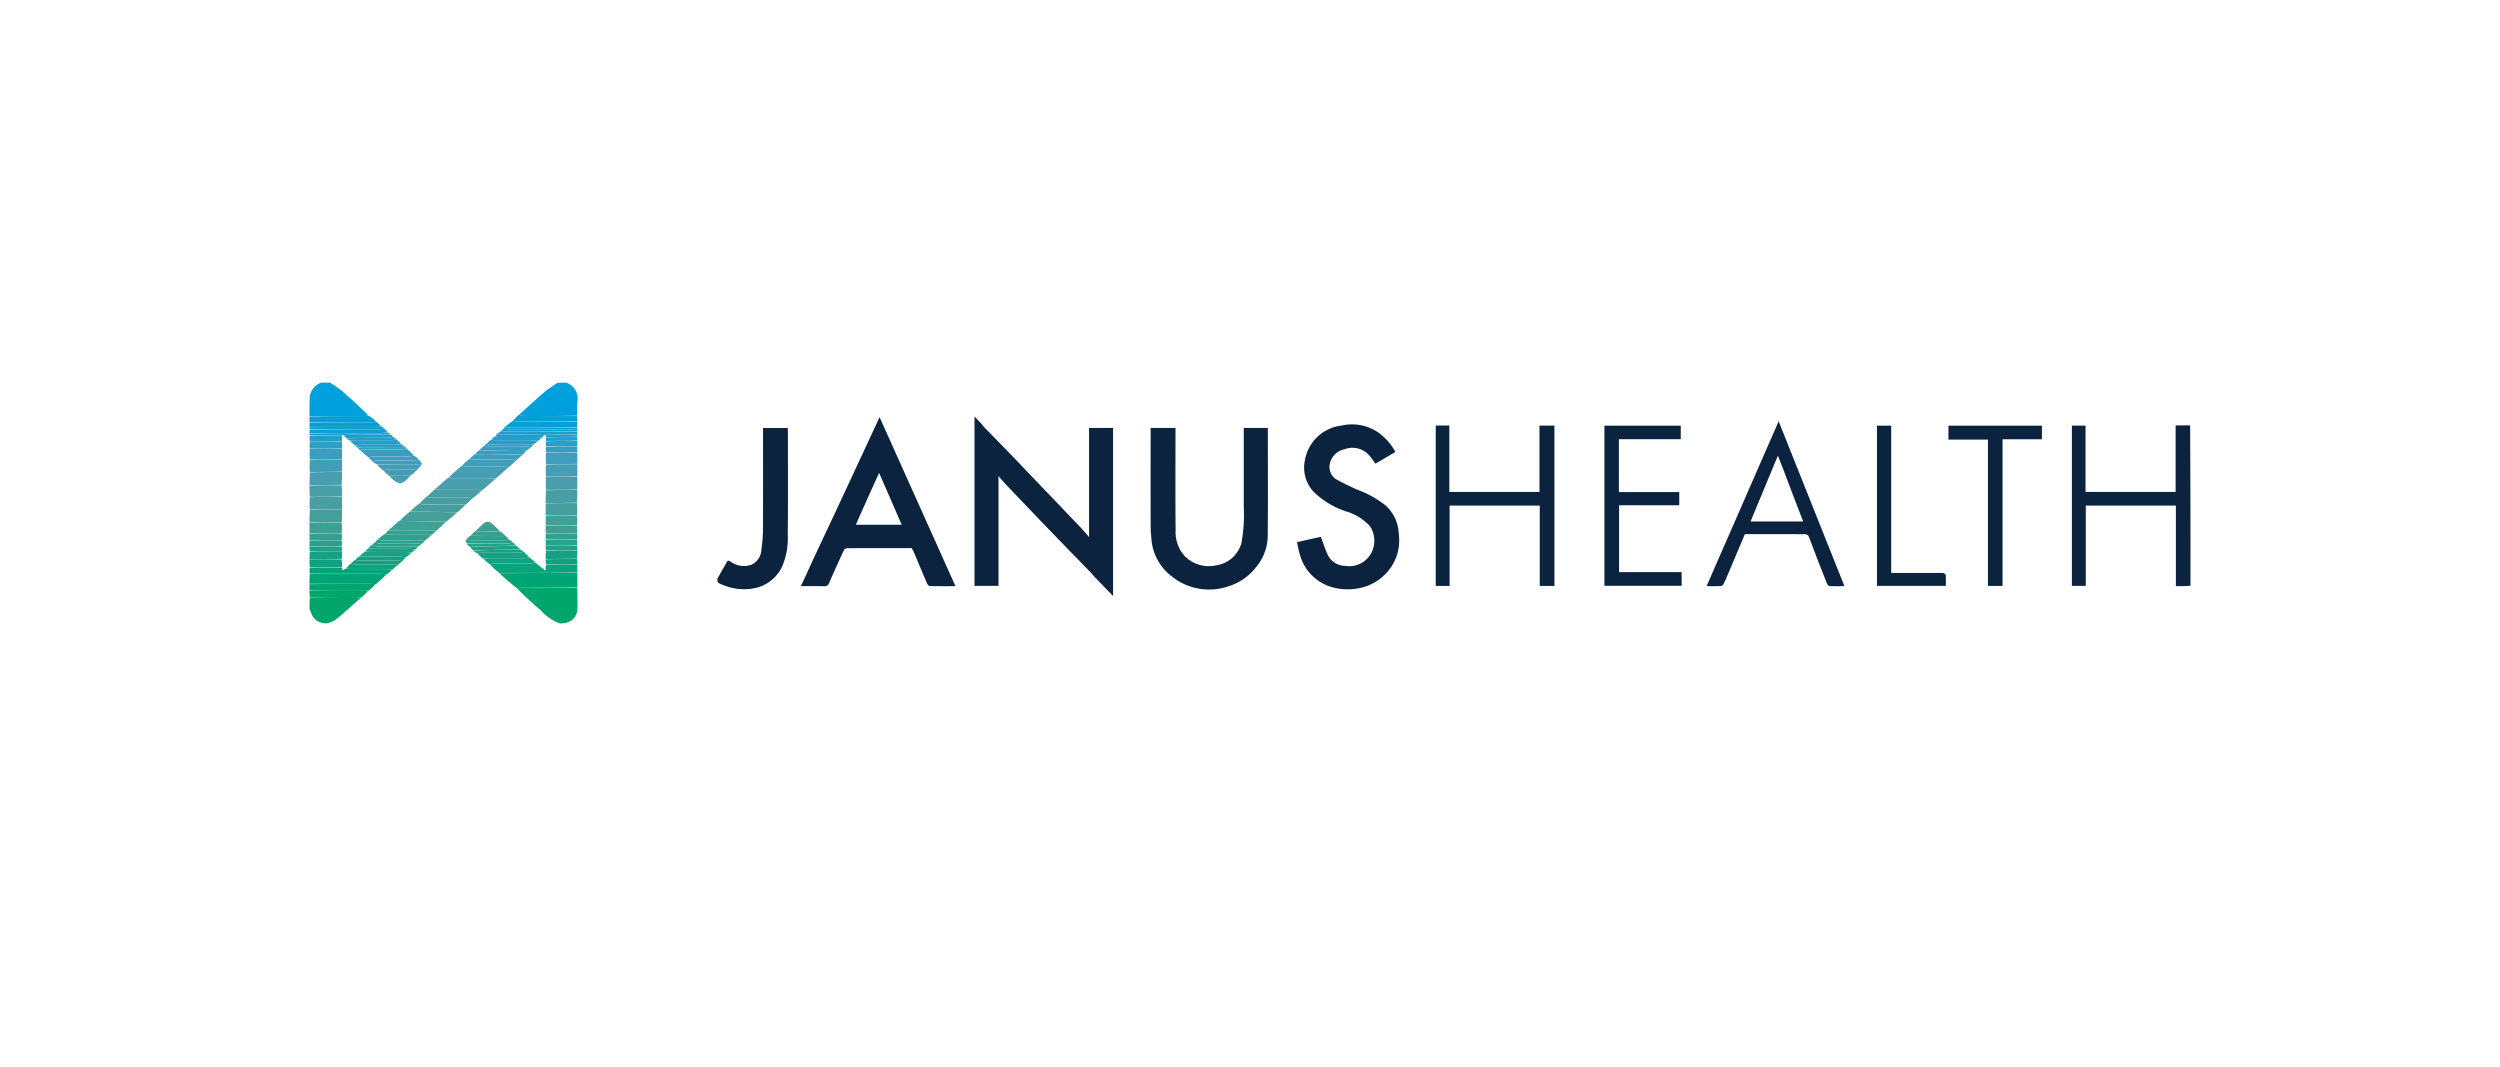 <svg xmlns="http://www.w3.org/2000/svg" xmlns:xlink="http://www.w3.org/1999/xlink" width="246" height="105" viewBox="0 0 246 105">
  <defs>
    <filter id="Rectangle_16755" x="0" y="0" width="246" height="105" filterUnits="userSpaceOnUse">
      <feOffset dy="3" input="SourceAlpha"/>
      <feGaussianBlur stdDeviation="5" result="blur"/>
      <feFlood flood-opacity="0.129"/>
      <feComposite operator="in" in2="blur"/>
      <feComposite in="SourceGraphic"/>
    </filter>
    <clipPath id="clip-path">
      <rect id="Rectangle_29715" data-name="Rectangle 29715" width="185.092" height="23.691" fill="none"/>
    </clipPath>
  </defs>
  <g id="Group_44134" data-name="Group 44134" transform="translate(-216 -1220.5)">
    <g transform="matrix(1, 0, 0, 1, 216, 1220.5)" filter="url(#Rectangle_16755)">
      <rect id="Rectangle_16755-2" data-name="Rectangle 16755" width="216" height="75" rx="9" transform="translate(15 12)" fill="#fff"/>
    </g>
    <g id="Group_62836" data-name="Group 62836" transform="translate(246.453 1258.155)">
      <g id="Group_62833" data-name="Group 62833" clip-path="url(#clip-path)">
        <path id="Path_269443" data-name="Path 269443" d="M1023.571,40.308c-.469.036-.939.036-1.439.036V32.418h-8.865v7.9H1011.9V24.547h1.343v6.528h8.865V24.525h1.427c.036,5.249.036,10.5.036,15.783" transform="translate(-838.479 -20.322)" fill="#0b233e"/>
        <path id="Path_269444" data-name="Path 269444" d="M388.9,26.836c1.148,1.2,2.28,2.378,3.406,3.561.258.271.495.561.8.913V20.57h2.362V37.111c-.662-.686-1.314-1.362-1.965-2.039-.051-.053-.086-.123-.137-.176q-1.433-1.474-2.868-2.947-1.073-1.1-2.14-2.216-1.723-1.8-3.441-3.6c-.233-.244-.445-.508-.721-.825v10.8h-2.365V19.45c.236.244.445.452.645.668.1.109.179.24.282.347.963.993,1.934,1.978,2.893,2.974,1.08,1.121,2.152,2.251,3.246,3.4" transform="translate(-316.396 -16.117)" fill="#0b233e"/>
        <path id="Path_269445" data-name="Path 269445" d="M283.151,34.216c.79-1.7,1.582-3.372,2.366-5.046q1.355-2.895,2.7-5.795c.545-1.171,1.087-2.344,1.661-3.581l7.469,16.63c-.888,0-1.707.009-2.526-.012-.094,0-.222-.15-.269-.258-.448-1.038-.882-2.082-1.323-3.124-.048-.114-.116-.22-.186-.35-2.122,0-4.261,0-6.4.008a.37.37,0,0,0-.268.184c-.5,1.072-.987,2.147-1.458,3.23a.453.453,0,0,1-.5.33c-.746-.021-1.494-.007-2.282-.007.352-.754.684-1.466,1.017-2.208m4.394-3.837h4.512l-2.225-5.1c-.766,1.685-1.528,3.362-2.288,5.1" transform="translate(-233.782 -16.401)" fill="#0b233e"/>
        <path id="Path_269446" data-name="Path 269446" d="M491.845,37.371a15.534,15.534,0,0,0,.245-3.675q0-3.647,0-7.295v-.435h2.369v.368c0,3.437.021,6.875-.012,10.312a4.887,4.887,0,0,1-1.224,3.113,5.414,5.414,0,0,1-2.633,1.786,5.85,5.85,0,0,1-5.619-1A5.071,5.071,0,0,1,483,36.872c-.033-.426-.073-.853-.074-1.28q-.009-4.6,0-9.2v-.427h2.445v.423c0,3.221-.019,6.442.012,9.662a3.5,3.5,0,0,0,.9,2.529,3.313,3.313,0,0,0,3.119.9,2.987,2.987,0,0,0,2.324-1.813c.041-.088.076-.179.128-.3" transform="translate(-400.156 -21.512)" fill="#0b233e"/>
        <path id="Path_269447" data-name="Path 269447" d="M577.031,35.1a4.63,4.63,0,0,1-.918,3.112,4.9,4.9,0,0,1-3.241,1.937,5.574,5.574,0,0,1-2.591-.185,4.561,4.561,0,0,1-3.027-3.212c-.115-.374-.179-.764-.272-1.17l2.35-.528c.245.643.437,1.292.734,1.889a1.936,1.936,0,0,0,1.662.971,2.454,2.454,0,0,0,2.574-1.278,2.607,2.607,0,0,0-.128-2.613,5.029,5.029,0,0,0-2.286-1.445,8.193,8.193,0,0,1-3.31-2,3.5,3.5,0,0,1-.816-3.06,4.143,4.143,0,0,1,3.616-3.41,4.559,4.559,0,0,1,3.571.661,5.628,5.628,0,0,1,1.717,1.936l-1.958,1.155c-.168-.227-.321-.45-.49-.66a2.2,2.2,0,0,0-2.582-.752,1.838,1.838,0,0,0-1.428,1.431,1.5,1.5,0,0,0,.549,1.472c.709.388,1.435.747,2.175,1.073a9.89,9.89,0,0,1,2.737,1.523,3.878,3.878,0,0,1,1.282,2.331c.041.258.053.521.079.819" transform="translate(-469.813 -19.888)" fill="#0b233e"/>
        <path id="Path_269448" data-name="Path 269448" d="M658.345,30.789V40.4H656.9V32.49h-8.869V40.4h-1.364V24.614h1.337v6.53h8.869V24.623h1.47Z" transform="translate(-535.842 -20.396)" fill="#0b233e"/>
        <path id="Path_269449" data-name="Path 269449" d="M805.086,31.733c1.379-3.17,2.754-6.311,4.182-9.573l6.472,16.224c-.525,0-1,.014-1.48-.012-.087,0-.2-.155-.244-.261-.411-1.026-.811-2.057-1.209-3.088-.195-.5-.368-1.017-.578-1.514a.442.442,0,0,0-.317-.234c-1.985-.014-3.971-.01-5.968-.01-.519,1.233-1.032,2.457-1.55,3.679-.182.43-.367.859-.574,1.278a.377.377,0,0,1-.28.156c-.432.017-.865.007-1.361.007.233-.537.452-1.047.674-1.556q1.072-2.45,2.146-4.9c.025-.057.055-.111.086-.2m4.661-4.772-.554-1.413-2.69,6.476h5.179c-.651-1.686-1.291-3.344-1.934-5.063" transform="translate(-664.701 -18.362)" fill="#0b233e"/>
        <path id="Path_269450" data-name="Path 269450" d="M744.921,29.85v1.364h5.94v1.3H744.94v6.577h6.155v1.349h-7.6V24.68h7.513v1.333h-6.088Z" transform="translate(-616.075 -20.45)" fill="#0b233e"/>
        <path id="Path_269451" data-name="Path 269451" d="M234.212,40.841c.317-.547.615-1.073.91-1.6.093-.167.156-.217.364-.087a2.212,2.212,0,0,0,2.081.321A1.682,1.682,0,0,0,238.537,38a13.889,13.889,0,0,0,.159-2.061c.015-3.3.007-6.594.007-9.918h2.428c.005.089.017.2.017.307,0,3.412.023,6.824-.013,10.236a7.031,7.031,0,0,1-.528,3.025,3.816,3.816,0,0,1-2.915,2.227,5.337,5.337,0,0,1-3.025-.388,1.07,1.07,0,0,1-.39-.2c-.074-.081-.06-.242-.064-.388" transform="translate(-194.072 -21.563)" fill="#0b233e"/>
        <path id="Path_269452" data-name="Path 269452" d="M946.342,29.376V40.433h-1.436v-14.4h-3.889v-1.37h9.2V26h-3.874Z" transform="translate(-779.744 -20.434)" fill="#0b233e"/>
        <path id="Path_269453" data-name="Path 269453" d="M906.536,39.176c.106.073.228.142.233.218.022.342.009.686.009,1.055H900V24.683h1.4V39.176h5.128" transform="translate(-745.759 -20.453)" fill="#0b233e"/>
        <path id="Path_269454" data-name="Path 269454" d="M123.428,121.237a4.673,4.673,0,0,1-1.889-1.3c-.8-.667-1.555-1.387-2.318-2.132a1.121,1.121,0,0,1,.425-.082q2.748,0,5.5,0c0,.747.044,1.5,0,2.241a1.441,1.441,0,0,1-1.352,1.246,1.5,1.5,0,0,1-.362.028" transform="translate(-98.789 -97.546)" fill="#00a66b"/>
        <path id="Path_269455" data-name="Path 269455" d="M2.028,0A12.7,12.7,0,0,1,3.307.911C4.149,1.643,4.965,2.405,5.78,3.2a1.114,1.114,0,0,1-.423.082q-2.678,0-5.357,0C0,2.673,0,2.06.027,1.4A1.707,1.707,0,0,1,1.146,0Z" fill="#00a0dc"/>
        <path id="Path_269456" data-name="Path 269456" d="M120.412,3.146c.834-.75,1.656-1.514,2.507-2.243.374-.32.808-.569,1.225-.877.292-.026.574-.026.892-.026a1.643,1.643,0,0,1,1.114,1.768c-.049.478-.01.964-.051,1.482-1.744.036-3.449.04-5.153.029a2.279,2.279,0,0,1-.534-.134" transform="translate(-99.776)" fill="#00a0dc"/>
        <path id="Path_269457" data-name="Path 269457" d="M5.048,123.162c-.58.513-1.158,1.029-1.742,1.537a8.959,8.959,0,0,1-.841.682,5.248,5.248,0,0,1-.62.267,1.225,1.225,0,0,1-.447,0,1.462,1.462,0,0,1-1.183-.861L0,124.224c0-.358,0-.717.036-1.111,1.551-.036,3.066-.038,4.581-.032a2.362,2.362,0,0,1,.43.081" transform="translate(0 -101.986)" fill="#00a669"/>
        <path id="Path_269458" data-name="Path 269458" d="M7.574,109.781c-.342.326-.684.652-1.072.964a3.381,3.381,0,0,0-.457-.049q-3.022,0-6.045,0a8.928,8.928,0,0,1,.036-.958c2.364-.035,4.691-.037,7.019-.032a3.519,3.519,0,0,1,.519.077" transform="translate(0 -90.902)" fill="#01a475"/>
        <path id="Path_269459" data-name="Path 269459" d="M3.2,72.687c0,.409.007.819-.029,1.264-1.083.035-2.125.035-3.167.035,0-.409,0-.819.036-1.263,1.078-.036,2.119-.035,3.161-.035" transform="translate(0 -60.23)" fill="#449e99"/>
        <path id="Path_269460" data-name="Path 269460" d="M3.2,51.28c0,.409.007.819-.03,1.264-1.082.035-2.125.035-3.167.035,0-.409,0-.819.036-1.263,1.078-.036,2.119-.036,3.161-.036" transform="translate(0 -42.492)" fill="#479eb0"/>
        <path id="Path_269461" data-name="Path 269461" d="M7.644,106.819a4.881,4.881,0,0,0-.546-.075c-2.328-.005-4.655,0-7.019,0a1.562,1.562,0,0,1,0-.577c1.078-.034,2.119-.034,3.161-.033l.024.282a1.648,1.648,0,0,1,.364-.179,3.481,3.481,0,0,0,.459.048c1.195,0,2.389,0,3.584.005a3.112,3.112,0,0,1,.481.076c-.161.152-.322.3-.509.457" transform="translate(-0.043 -87.941)" fill="#06a37a"/>
        <path id="Path_269462" data-name="Path 269462" d="M3.245,45.331c-1.047.035-2.089.035-3.166.035a6.568,6.568,0,0,1,0-1.187c1.078-.036,2.119-.036,3.161-.036,0,.384.007.768.005,1.188" transform="translate(-0.043 -36.578)" fill="#429eb8"/>
        <path id="Path_269463" data-name="Path 269463" d="M3.246,66.738c-1.047.035-2.089.035-3.166.035a6.568,6.568,0,0,1,0-1.187c1.078-.035,2.119-.035,3.161-.035,0,.384.007.768.005,1.188" transform="translate(-0.043 -54.317)" fill="#489ea1"/>
        <path id="Path_269464" data-name="Path 269464" d="M0,18.916c1.786-.034,3.571-.033,5.357-.035a1.947,1.947,0,0,0,.433-.059,4.043,4.043,0,0,1,.752.588,1.107,1.107,0,0,1-.422.082q-3.06,0-6.121,0Z" transform="translate(0 -15.596)" fill="#059fd7"/>
        <path id="Path_269465" data-name="Path 269465" d="M0,115.53c2.015-.034,4.03-.035,6.045-.032a1.949,1.949,0,0,1,.433.059,3.861,3.861,0,0,1-.668.608c-.2-.021-.352-.055-.5-.055q-2.654-.005-5.308,0Z" transform="translate(0 -95.703)" fill="#00a570"/>
        <path id="Path_269466" data-name="Path 269466" d="M0,119.1c1.769-.034,3.539-.036,5.308-.032a2.942,2.942,0,0,1,.478.065,8.421,8.421,0,0,1-.715.695c-.167-.018-.31-.07-.454-.071-1.515-.006-3.03,0-4.581,0A3.794,3.794,0,0,1,0,119.1" transform="translate(0 -98.659)" fill="#00a66b"/>
        <path id="Path_269467" data-name="Path 269467" d="M3.2,59.972c-1.047.035-2.089.035-3.166.035C0,59.649,0,59.29,0,58.9c1.042-.035,2.085-.035,3.162-.035a9.926,9.926,0,0,1,.04,1.111" transform="translate(0 -48.773)" fill="#4a9ea8"/>
        <path id="Path_269468" data-name="Path 269468" d="M0,80.3c1.042-.035,2.085-.035,3.162-.035A4.745,4.745,0,0,1,3.168,81.3c-1.083.035-2.125.035-3.168.035Z" transform="translate(0 -66.51)" fill="#3ea093"/>
        <path id="Path_269469" data-name="Path 269469" d="M3.245,38.934c-1.047.035-2.088.035-3.166.035a4.989,4.989,0,0,1,0-1.034C1.157,37.9,2.2,37.9,3.24,37.9c0,.333.007.667,0,1.035" transform="translate(-0.043 -31.404)" fill="#3a9ec0"/>
        <path id="Path_269470" data-name="Path 269470" d="M0,22.483c2.04-.033,4.081-.032,6.121-.034a1.95,1.95,0,0,0,.433-.059A1.775,1.775,0,0,1,7,22.819a1.545,1.545,0,0,1-.468.088q-3.265.005-6.53,0Z" transform="translate(0 -18.553)" fill="#099fd2"/>
        <path id="Path_269471" data-name="Path 269471" d="M7.34,26.261a2.543,2.543,0,0,1,.344.366,4.026,4.026,0,0,1-.737.1q-3.474.008-6.947,0a1.274,1.274,0,0,1,.036-.35c2.315-.032,4.595-.03,6.874-.035a2.331,2.331,0,0,0,.43-.081" transform="translate(0 -21.76)" fill="#139ecf"/>
        <path id="Path_269472" data-name="Path 269472" d="M3.2,96.766a5.511,5.511,0,0,1-.029.806c-1.083.034-2.125.034-3.168.034A6.335,6.335,0,0,1,.036,96.8c1.078-.035,2.119-.034,3.161-.034" transform="translate(0 -80.182)" fill="#15a284"/>
        <path id="Path_269473" data-name="Path 269473" d="M0,101.7c1.042-.035,2.085-.035,3.162-.034a4.185,4.185,0,0,1,.041.73c-1.047.034-2.089.034-3.167.034A4.748,4.748,0,0,1,0,101.7" transform="translate(0 -84.246)" fill="#0ea27f"/>
        <path id="Path_269474" data-name="Path 269474" d="M0,86.544c1.042-.034,2.085-.034,3.162-.034a1.885,1.885,0,0,1,.005.654C2.085,87.2,1.042,87.2,0,87.2Z" transform="translate(0 -71.684)" fill="#32a08e"/>
        <path id="Path_269475" data-name="Path 269475" d="M3.245,34.54c-1.047.034-2.088.034-3.166.035a2,2,0,0,1,0-.653c1.077-.034,2.119-.035,3.161-.035,0,.207.007.413,0,.654" transform="translate(-0.043 -28.079)" fill="#2d9fc5"/>
        <path id="Path_269476" data-name="Path 269476" d="M3.245,30.9c-1.047.034-2.088.034-3.166.034a1.562,1.562,0,0,1,0-.577C1.157,30.32,2.2,30.32,3.24,30.32c0,.181.007.363,0,.578" transform="translate(-0.043 -25.124)" fill="#229ec9"/>
        <path id="Path_269477" data-name="Path 269477" d="M0,90.555c1.042-.034,2.085-.034,3.162-.034a1.481,1.481,0,0,1,.006.578c-1.083.033-2.125.033-3.167.033Z" transform="translate(0 -75.008)" fill="#26a18a"/>
        <path id="Path_269478" data-name="Path 269478" d="M7.33,25.214a1.23,1.23,0,0,1-.421.1c-2.279.005-4.559,0-6.874,0a.348.348,0,0,1-.036-.2c2.177-.029,4.354-.028,6.53-.031a2.947,2.947,0,0,0,.479-.065,1.146,1.146,0,0,1,.321.189" transform="translate(0 -20.736)" fill="#0f9fd0"/>
        <path id="Path_269479" data-name="Path 269479" d="M3.206,28.819c-1.051.019-2.093.019-3.17.02a.349.349,0,0,1-.036-.2c2.316-.029,4.631-.027,6.947-.032.238,0,.476-.047.748-.074a.787.787,0,0,1,.292.206c-1.349.024-2.672.021-4,.028a5.457,5.457,0,0,0-.638.076.37.37,0,0,0-.148-.023" transform="translate(0 -23.642)" fill="#1a9ecd"/>
        <path id="Path_269480" data-name="Path 269480" d="M0,94.121c1.042-.033,2.085-.033,3.162-.033a1.411,1.411,0,0,1,.041.426c-1.047.032-2.089.032-3.167.032A1.585,1.585,0,0,1,0,94.121" transform="translate(0 -77.964)" fill="#1fa188"/>
        <path id="Path_269481" data-name="Path 269481" d="M116.7,110.668c-1.837.035-3.669.034-5.5.037a1.965,1.965,0,0,0-.435.059q-.9-.707-1.737-1.486c2.573-.025,5.12-.025,7.668-.025,0,.46.007.921.005,1.416" transform="translate(-90.341 -90.528)" fill="#01a475"/>
        <path id="Path_269482" data-name="Path 269482" d="M112.216,104.393c-2.553.035-5.1.035-7.685.036a7.544,7.544,0,0,1-.916-.835,1.124,1.124,0,0,1,.425-.082c1.195,0,2.389,0,3.584-.005a3.092,3.092,0,0,0,.481-.077l.988.783a2.827,2.827,0,0,1,.04-.594c1.053-.032,2.065-.032,3.078-.032,0,.257.008.514.006.806" transform="translate(-85.857 -85.704)" fill="#09a37c"/>
        <path id="Path_269483" data-name="Path 269483" d="M112.322,22.512a7.308,7.308,0,0,1,.767-.6,3.96,3.96,0,0,0,.5.063q2.915.005,5.831,0a2.887,2.887,0,0,1-.03.578c-2.211.034-4.383.035-6.554.03a3.534,3.534,0,0,1-.519-.076" transform="translate(-93.072 -18.159)" fill="#099fd2"/>
        <path id="Path_269484" data-name="Path 269484" d="M135.622,62.837c0-.409-.007-.819.03-1.264,1.053-.035,2.065-.035,3.078-.035,0,.409.007.819-.029,1.264-1.053.035-2.065.035-3.078.035" transform="translate(-112.377 -50.991)" fill="#499ea5"/>
        <path id="Path_269485" data-name="Path 269485" d="M138.765,55.22c-1.018.035-2.03.035-3.078.035a7.091,7.091,0,0,1-.005-1.264c1.053-.035,2.065-.035,3.078-.035,0,.409.007.819.005,1.264" transform="translate(-112.407 -44.709)" fill="#499eac"/>
        <path id="Path_269486" data-name="Path 269486" d="M138.765,48.008c-1.018.035-2.03.035-3.078.035a6.276,6.276,0,0,1-.005-1.187c1.053-.035,2.065-.035,3.078-.035,0,.384.007.768.005,1.188" transform="translate(-112.407 -38.796)" fill="#449eb5"/>
        <path id="Path_269487" data-name="Path 269487" d="M135.6,69.152c1.018-.035,2.03-.035,3.078-.035a6.244,6.244,0,0,1,.005,1.188c-1.053.035-2.066.035-3.079.035,0-.384-.007-.768,0-1.187" transform="translate(-112.36 -57.272)" fill="#479e9e"/>
        <path id="Path_269488" data-name="Path 269488" d="M138.764,41.242c-1.018.035-2.03.035-3.078.035a5.481,5.481,0,0,1-.005-1.111c1.053-.035,2.066-.035,3.078-.035,0,.359.007.717,0,1.111" transform="translate(-112.407 -33.253)" fill="#3e9ebc"/>
        <path id="Path_269489" data-name="Path 269489" d="M123.269,19c-1.949.033-3.893.034-5.836.031a2.916,2.916,0,0,1-.478-.065,4.731,4.731,0,0,1,.567-.607,2.925,2.925,0,0,0,.559.133c1.7.01,3.408.006,5.147.006a1.987,1.987,0,0,1,.04.5" transform="translate(-96.911 -15.215)" fill="#059fd7"/>
        <path id="Path_269490" data-name="Path 269490" d="M135.6,76.288c1.018-.035,2.031-.035,3.078-.035a4.071,4.071,0,0,1,.005.958c-1.053.035-2.066.035-3.079.035,0-.308-.007-.616,0-.958" transform="translate(-112.36 -63.185)" fill="#439f97"/>
        <path id="Path_269491" data-name="Path 269491" d="M135.622,97.16a5.566,5.566,0,0,1,.03-.806c1.053-.035,2.065-.035,3.078-.034a5.511,5.511,0,0,1-.029.806c-1.053.034-2.066.035-3.078.035" transform="translate(-112.377 -79.812)" fill="#15a284"/>
        <path id="Path_269492" data-name="Path 269492" d="M135.6,82.083c1.018-.034,2.031-.035,3.078-.034a2.359,2.359,0,0,1,.005.73c-1.053.034-2.066.034-3.079.035,0-.232-.007-.464-.005-.73" transform="translate(-112.359 -67.987)" fill="#3ea093"/>
        <path id="Path_269493" data-name="Path 269493" d="M107.859,28.076a2.018,2.018,0,0,1,.385-.276,3.386,3.386,0,0,0,.458.049q3.512,0,7.024,0a.7.7,0,0,1-.03.275c-1.06.032-2.08.033-3.1.034a.258.258,0,0,1-.142.05,2.935,2.935,0,0,0-.454-.052c-1.22,0-2.44,0-3.661-.005a3.116,3.116,0,0,1-.481-.076" transform="translate(-89.374 -23.036)" fill="#1a9ecd"/>
        <path id="Path_269494" data-name="Path 269494" d="M135.6,86.543c1.018-.034,2.03-.034,3.078-.034a1.481,1.481,0,0,1,.005.578c-1.053.034-2.066.034-3.078.034,0-.181-.007-.362,0-.577" transform="translate(-112.36 -71.683)" fill="#32a08e"/>
        <path id="Path_269495" data-name="Path 269495" d="M135.6,90.11c1.018-.034,2.03-.034,3.078-.034a1.472,1.472,0,0,1,.006.578c-1.053.034-2.066.034-3.078.034,0-.181-.007-.363-.005-.578" transform="translate(-112.36 -74.639)" fill="#2aa18b"/>
        <path id="Path_269496" data-name="Path 269496" d="M138.763,37.14c-1.018.034-2.03.034-3.078.034a1.489,1.489,0,0,1-.005-.578c1.053-.034,2.066-.034,3.078-.034,0,.181.007.363,0,.578" transform="translate(-112.406 -30.296)" fill="#359fc2"/>
        <path id="Path_269497" data-name="Path 269497" d="M117.708,26.671c-2.347.028-4.688.029-7.029.027a1.952,1.952,0,0,1-.435-.059.452.452,0,0,1,.212-.228c.2.023.35.056.5.057q3.374,0,6.748,0c0,.058.007.115.005.2" transform="translate(-91.35 -21.885)" fill="#139ecf"/>
        <path id="Path_269498" data-name="Path 269498" d="M138.764,33.943c-1.018.033-2.03.033-3.078.033a1.122,1.122,0,0,1-.005-.5c1.053-.033,2.065-.033,3.078-.033,0,.156.007.312.005.5" transform="translate(-112.406 -27.71)" fill="#2b9ec6"/>
        <path id="Path_269499" data-name="Path 269499" d="M135.6,101.257c1.018-.033,2.03-.033,3.078-.033a1.972,1.972,0,0,1,.04.5c-1.018.033-2.031.033-3.078.033a1.976,1.976,0,0,1-.04-.5" transform="translate(-112.36 -83.876)" fill="#0ea27f"/>
        <path id="Path_269500" data-name="Path 269500" d="M135.6,93.676c1.018-.033,2.031-.033,3.078-.033a1.412,1.412,0,0,1,.04.426c-1.018.032-2.031.032-3.078.032a1.423,1.423,0,0,1-.04-.426" transform="translate(-112.36 -77.594)" fill="#1fa188"/>
        <path id="Path_269501" data-name="Path 269501" d="M138.764,31.563c-1.018.032-2.03.032-3.078.032a.554.554,0,0,1-.005-.35c1.053-.032,2.066-.032,3.078-.032,0,.106.007.213,0,.35" transform="translate(-112.407 -25.864)" fill="#229ec9"/>
        <path id="Path_269502" data-name="Path 269502" d="M118.836,25.643c-2.254.025-4.5.027-6.753.023a2.914,2.914,0,0,1-.478-.065.264.264,0,0,1,.1-.157c.194.019.367.068.54.068,2.171.005,4.342,0,6.549,0a.138.138,0,0,1,.04.128" transform="translate(-92.478 -21.083)" fill="#0f9fd0"/>
        <path id="Path_269503" data-name="Path 269503" d="M138.657,30.076c-1.018.028-2.031.028-3.078.028a.376.376,0,0,1-.053-.2c1.016-.029,2.036-.031,3.091-.032a.318.318,0,0,1,.04.2" transform="translate(-112.299 -24.755)" fill="#1f9eca"/>
        <path id="Path_269504" data-name="Path 269504" d="M72.215,55.6c.416-.373.832-.747,1.3-1.126.217.017.378.06.54.061,1.219.006,2.438,0,3.657.007a1.984,1.984,0,0,1,.391.08c-.416.374-.832.747-1.3,1.127-.217-.017-.378-.06-.54-.061-1.219-.006-2.438,0-3.657-.007a2,2,0,0,1-.391-.08" transform="translate(-59.839 -45.137)" fill="#499eac"/>
        <path id="Path_269505" data-name="Path 269505" d="M84.546,49.1c-.154-.017-.284-.069-.415-.069-1.219-.006-2.438,0-3.657-.007a4.021,4.021,0,0,1-.517-.072,15.641,15.641,0,0,1,1.274-1.128c.2.02.351.054.5.054,1.2,0,2.41,0,3.615.006a3.1,3.1,0,0,1,.48.076c-.419.376-.838.752-1.28,1.139" transform="translate(-66.254 -39.631)" fill="#459eb4"/>
        <path id="Path_269506" data-name="Path 269506" d="M51.676,74.92c.316-.3.632-.6,1.007-.905.555-.009,1.052-.017,1.548-.007,1.04.021,2.079.051,3.119.077-.339.3-.678.609-1.08.915-1.573-.026-3.083-.053-4.593-.08" transform="translate(-42.82 -61.321)" fill="#449e99"/>
        <path id="Path_269507" data-name="Path 269507" d="M46.473,79.366c1.536.025,3.046.052,4.593.08a9.821,9.821,0,0,1-.966.9c-.229-.018-.4-.061-.576-.062-1.365-.007-2.73-.005-4.095-.006.339-.3.679-.609,1.044-.915" transform="translate(-37.643 -65.764)" fill="#3fa094"/>
        <path id="Path_269508" data-name="Path 269508" d="M68.127,61.111c.154.017.284.068.415.069,1.219.006,2.438,0,3.657.007a4.019,4.019,0,0,1,.517.072,7.449,7.449,0,0,1-.892.746c-.2-.02-.352-.054-.5-.054-1.207,0-2.414,0-3.621-.006a1.982,1.982,0,0,1-.392-.08c.265-.247.529-.495.817-.753" transform="translate(-55.774 -50.638)" fill="#499ea5"/>
        <path id="Path_269509" data-name="Path 269509" d="M62.35,70.4c-1.063-.016-2.1-.046-3.142-.067-.5-.01-.992,0-1.525,0a7.256,7.256,0,0,1,.887-.761c.3.025.532.071.769.072,1.276.008,2.552.005,3.827.006-.265.248-.529.5-.817.754" transform="translate(-47.798 -57.644)" fill="#479e9e"/>
        <path id="Path_269510" data-name="Path 269510" d="M92.122,44.629c-.183-.016-.343-.065-.5-.066-1.2-.007-2.41,0-3.615-.006a2.925,2.925,0,0,1-.477-.065,5.01,5.01,0,0,1,.741-.677c.2.02.352.054.5.054,1.233,0,2.465,0,3.7.006a1.989,1.989,0,0,1,.392.081c-.238.221-.476.441-.737.673" transform="translate(-72.527 -36.306)" fill="#419eba"/>
        <path id="Path_269511" data-name="Path 269511" d="M67.609,66.323c-1.3.01-2.575.013-3.851,0-.237,0-.473-.047-.742-.075.208-.225.448-.448.712-.683.154.017.285.069.415.069,1.207.006,2.414,0,3.621.006a2.933,2.933,0,0,1,.478.065,6.65,6.65,0,0,1-.633.613" transform="translate(-52.216 -54.333)" fill="#489ea1"/>
        <path id="Path_269512" data-name="Path 269512" d="M39.217,87.319a4.913,4.913,0,0,1,.719-.56,2.373,2.373,0,0,0,.535.106c1.344.007,2.688.005,4.032.006a7.591,7.591,0,0,1-.695.589c-.2-.021-.352-.054-.5-.055-1.233,0-2.466,0-3.7-.006a1.972,1.972,0,0,1-.391-.081" transform="translate(-32.496 -71.89)" fill="#32a08e"/>
        <path id="Path_269513" data-name="Path 269513" d="M105.137,100.819a1.536,1.536,0,0,1-.47.1c-1.195.007-2.389,0-3.584.005a1.97,1.97,0,0,0-.435.059,2.744,2.744,0,0,1-.6-.512,1.125,1.125,0,0,1,.425-.082c1.195,0,2.389,0,3.584-.005a3.092,3.092,0,0,0,.481-.077c.2.162.394.325.6.511" transform="translate(-82.901 -83.117)" fill="#10a281"/>
        <path id="Path_269514" data-name="Path 269514" d="M101.57,97.525a1.543,1.543,0,0,1-.47.1c-1.195.007-2.389,0-3.584.005a1.959,1.959,0,0,0-.435.059,2.747,2.747,0,0,1-.6-.511A1.112,1.112,0,0,1,96.9,97.1c1.2,0,2.4,0,3.605-.007a2.46,2.46,0,0,0,.506-.111c.182.174.365.349.557.547" transform="translate(-79.945 -80.358)" fill="#15a284"/>
        <path id="Path_269515" data-name="Path 269515" d="M96.577,41.617c-.154-.017-.284-.069-.415-.07-1.233-.006-2.465,0-3.7-.006a2.933,2.933,0,0,1-.478-.065,2.576,2.576,0,0,1,.518-.459c.556-.009,1.052-.017,1.548-.007,1.04.021,2.079.051,3.119.078-.19.173-.38.345-.593.529" transform="translate(-76.221 -33.978)" fill="#3e9ebc"/>
        <path id="Path_269516" data-name="Path 269516" d="M28.489,97.35a4.865,4.865,0,0,1,.615-.52,4.038,4.038,0,0,0,.5.063c1.207,0,2.414,0,3.622.006a1.987,1.987,0,0,1,.392.081,4.114,4.114,0,0,1-.537.447c-.232-.026-.4-.069-.578-.07-1.339-.007-2.679-.005-4.018-.006" transform="translate(-23.607 -80.235)" fill="#15a284"/>
        <path id="Path_269517" data-name="Path 269517" d="M25.587,104.593c-.184-.017-.344-.065-.5-.066-1.195-.007-2.389,0-3.584-.005a1.948,1.948,0,0,1-.434-.059,1.848,1.848,0,0,1,.439-.456c.2.021.351.055.5.055,1.233,0,2.465,0,3.7.006a1.984,1.984,0,0,1,.391.081c-.161.145-.322.289-.507.444" transform="translate(-17.454 -86.182)" fill="#09a37c"/>
        <path id="Path_269518" data-name="Path 269518" d="M101.622,33.134a3.256,3.256,0,0,1,.461-.428,3.4,3.4,0,0,0,.458.049c1.168,0,2.337,0,3.506.005a5.476,5.476,0,0,1,.637.076,4.086,4.086,0,0,1-.472.371c-1.409.009-2.758.011-4.107,0a3.1,3.1,0,0,1-.482-.077" transform="translate(-84.206 -27.101)" fill="#2b9ec6"/>
        <path id="Path_269519" data-name="Path 269519" d="M97.6,36.7a3.286,3.286,0,0,1,.462-.429,3.426,3.426,0,0,0,.458.049c1.22,0,2.441,0,3.661.005a3.092,3.092,0,0,1,.481.077,4.06,4.06,0,0,1-.471.37c-.53.009-1,.016-1.471.007-1.039-.021-2.079-.051-3.118-.078" transform="translate(-80.876 -30.056)" fill="#359fc2"/>
        <path id="Path_269520" data-name="Path 269520" d="M48.132,85.17c-1.367.009-2.711.011-4.056,0a2.089,2.089,0,0,1-.508-.1,1.429,1.429,0,0,1,.3-.346c1.388-.009,2.753-.011,4.118,0a4.518,4.518,0,0,1,.552.072,2.992,2.992,0,0,1-.4.376" transform="translate(-36.101 -70.199)" fill="#38a090"/>
        <path id="Path_269521" data-name="Path 269521" d="M28.353,102.294c-.154-.018-.284-.07-.415-.07-1.233-.006-2.465,0-3.7-.006a2.934,2.934,0,0,1-.478-.065,1.657,1.657,0,0,1,.435-.372c.2.021.352.054.5.055,1.233,0,2.465,0,3.7.006a1.984,1.984,0,0,1,.391.081c-.137.121-.274.241-.435.372" transform="translate(-19.69 -84.337)" fill="#0ea27f"/>
        <path id="Path_269522" data-name="Path 269522" d="M31.028,100.331c-.154-.018-.284-.07-.415-.071-1.233-.006-2.465,0-3.7-.006a2.95,2.95,0,0,1-.478-.065,1.473,1.473,0,0,1,.326-.316c1.365,0,2.7,0,4.043,0a4.545,4.545,0,0,1,.552.072,2.227,2.227,0,0,1-.331.382" transform="translate(-21.907 -82.756)" fill="#10a281"/>
        <path id="Path_269523" data-name="Path 269523" d="M93.861,87.82a2.2,2.2,0,0,1,.342.372.5.5,0,0,1-.238.087q-1.807.005-3.614,0a1.491,1.491,0,0,1-.328-.076,2.474,2.474,0,0,1,.39-.36c1.15.01,2.247.017,3.345.022.035,0,.069-.029.1-.045" transform="translate(-74.595 -72.769)" fill="#32a08e"/>
        <path id="Path_269524" data-name="Path 269524" d="M96.952,93.622a2.83,2.83,0,0,1,.412.36c-.547.025-1.069.017-1.59.028-1.014.02-2.028.051-3.043.078a1.372,1.372,0,0,1-.27-.3,1.419,1.419,0,0,1,.463-.081q2.014-.043,4.027-.081" transform="translate(-76.615 -77.577)" fill="#1fa188"/>
        <path id="Path_269525" data-name="Path 269525" d="M95.536,38.788c1.065.025,2.1.055,3.144.076.47.01.941,0,1.448,0a2.109,2.109,0,0,1-.323.373c-1.062-.016-2.1-.047-3.141-.068-.5-.01-.992,0-1.525,0a2.37,2.37,0,0,1,.4-.381" transform="translate(-78.835 -32.14)" fill="#3a9ec0"/>
        <path id="Path_269526" data-name="Path 269526" d="M109.046,31.347c-.235-.016-.447-.064-.659-.066-1.169-.008-2.337,0-3.506-.005a1.97,1.97,0,0,1-.434-.059,1.02,1.02,0,0,1,.359-.3,3.4,3.4,0,0,0,.458.049c1.22,0,2.44,0,3.661.005a3.091,3.091,0,0,1,.481.076c-.112.095-.224.19-.359.295" transform="translate(-86.547 -25.623)" fill="#229ec9"/>
        <path id="Path_269527" data-name="Path 269527" d="M95.4,80.767c.274-.256.535-.527.826-.762a.552.552,0,0,1,.746.014,6.992,6.992,0,0,1,.773.749c-.709.06-1.407.075-2.106.08a.786.786,0,0,1-.239-.081" transform="translate(-79.052 -66.179)" fill="#3ea093"/>
        <path id="Path_269528" data-name="Path 269528" d="M36.747,95.526c-.154-.018-.284-.07-.415-.071-1.207-.006-2.414,0-3.622-.006a2.955,2.955,0,0,1-.478-.065.8.8,0,0,1,.283-.3c.2.022.351.055.5.056,1.233,0,2.465,0,3.7.006a1.987,1.987,0,0,1,.392.081c-.112.1-.224.19-.359.3" transform="translate(-26.709 -78.792)" fill="#1aa286"/>
        <path id="Path_269529" data-name="Path 269529" d="M37.7,90.085c.153.018.283.07.414.071,1.233.006,2.466,0,3.7.006a2.939,2.939,0,0,1,.478.065.757.757,0,0,1-.279.289,3.315,3.315,0,0,0-.457-.049c-1.22,0-2.44,0-3.66-.005a3.1,3.1,0,0,1-.481-.076c.088-.1.177-.193.288-.3" transform="translate(-30.997 -74.646)" fill="#2aa18b"/>
        <path id="Path_269530" data-name="Path 269530" d="M35.959,91.892c.183.017.343.066.5.067,1.22.007,2.44,0,3.66.005a1.971,1.971,0,0,1,.435.059.756.756,0,0,1-.293.238c-1.361.008-2.663.014-3.965,0a3.014,3.014,0,0,1-.613-.134c.083-.076.167-.151.272-.236" transform="translate(-29.571 -76.143)" fill="#26a18a"/>
        <path id="Path_269531" data-name="Path 269531" d="M95.116,92.1c-1.333.049-2.675.075-4.018.1a2.539,2.539,0,0,0-.473.059,1.135,1.135,0,0,1-.368-.338c1.4-.027,2.764-.025,4.13-.032a2.328,2.328,0,0,0,.427-.081c.1.088.194.177.3.288" transform="translate(-74.789 -76.075)" fill="#26a18a"/>
        <path id="Path_269532" data-name="Path 269532" d="M94.486,90.391a1.2,1.2,0,0,1-.417.1c-1.366.007-2.732,0-4.135.005a.777.777,0,0,1-.06-.373c.133.012.242.061.352.062q1.807.008,3.614,0a.982.982,0,0,0,.248-.065,1.858,1.858,0,0,1,.4.265" transform="translate(-74.47 -74.68)" fill="#2aa18b"/>
        <path id="Path_269533" data-name="Path 269533" d="M94.1,95.956c1-.05,2.018-.081,3.032-.1.522-.011,1.043,0,1.6,0a1.644,1.644,0,0,1,.29.176,1.521,1.521,0,0,1-.487.126c-1.2.01-2.4,0-3.605.007a1.952,1.952,0,0,0-.433.059,1.662,1.662,0,0,1-.4-.263" transform="translate(-77.971 -79.423)" fill="#1aa286"/>
        <path id="Path_269534" data-name="Path 269534" d="M92.916,85.186a2.216,2.216,0,0,0,.263.07c.7-.005,1.4-.02,2.116-.056a3.549,3.549,0,0,1,.55.415.123.123,0,0,1-.093.069c-1.1,0-2.195-.012-3.322-.032a3.945,3.945,0,0,1,.486-.464" transform="translate(-76.589 -70.587)" fill="#38a090"/>
        <path id="Path_269535" data-name="Path 269535" d="M34.279,93.276a3.723,3.723,0,0,0,.638.133c1.3.013,2.6.007,3.942.008a1.283,1.283,0,0,1-.251.3c-.153-.018-.284-.07-.414-.071-1.233-.006-2.465,0-3.7-.006a2.952,2.952,0,0,1-.478-.065,1.083,1.083,0,0,1,.261-.3" transform="translate(-28.188 -77.29)" fill="#1fa188"/>
        <path id="Path_269536" data-name="Path 269536" d="M111.274,29.833c-.182-.018-.342-.067-.5-.068-1.22-.007-2.44,0-3.661-.005a1.974,1.974,0,0,1-.435-.059.7.7,0,0,1,.181-.24c.182.018.342.067.5.068,1.22.006,2.44,0,3.66.005a1.96,1.96,0,0,1,.435.059.7.7,0,0,1-.181.24" transform="translate(-88.394 -24.412)" fill="#1f9eca"/>
        <path id="Path_269537" data-name="Path 269537" d="M105.031,35.52c-.182-.017-.342-.066-.5-.067-1.22-.007-2.44,0-3.661-.005a1.97,1.97,0,0,1-.434-.059.435.435,0,0,1,.18-.17,4.332,4.332,0,0,0,.506.074c1.349.007,2.7,0,4.084.006a.639.639,0,0,1-.171.221" transform="translate(-83.221 -29.182)" fill="#2d9fc5"/>
        <path id="Path_269538" data-name="Path 269538" d="M33.739,37.853a9.438,9.438,0,0,1,.726.675,1.932,1.932,0,0,1-.506.095c-1.194.006-2.388,0-3.581.007a1.98,1.98,0,0,0-.391.081,9.608,9.608,0,0,1-.8-.682,1.52,1.52,0,0,1,.465-.088c1.233,0,2.466,0,3.7-.006a1.973,1.973,0,0,0,.391-.081" transform="translate(-24.182 -31.366)" fill="#3a9ec0"/>
        <path id="Path_269539" data-name="Path 269539" d="M43.031,46.821a5.023,5.023,0,0,1-.521.591c-.113-.02-.173-.052-.234-.052-.924,0-1.849-.005-2.773,0a1.183,1.183,0,0,0-.289.076,7.249,7.249,0,0,1-.641-.59c1.5-.025,2.98-.025,4.458-.025" transform="translate(-31.962 -38.797)" fill="#429eb8"/>
        <path id="Path_269540" data-name="Path 269540" d="M27.917,32.53a3.2,3.2,0,0,1,.422.456,1.141,1.141,0,0,1-.425.081c-1.194,0-2.389,0-3.583.005a3.094,3.094,0,0,0-.481.077,3.58,3.58,0,0,1-.5-.455,1.12,1.12,0,0,1,.424-.082c1.22,0,2.44,0,3.661-.005a3.072,3.072,0,0,0,.481-.077" transform="translate(-19.349 -26.955)" fill="#2b9ec6"/>
        <path id="Path_269541" data-name="Path 269541" d="M33.927,42.108a1.029,1.029,0,0,1,.381-.1C35.5,42,36.7,42,37.889,42a4.042,4.042,0,0,0,.517-.071,1.767,1.767,0,0,1,.449.366,1.535,1.535,0,0,1-.467.088c-1.233,0-2.465,0-3.7.006a1.974,1.974,0,0,0-.391.081c-.121-.112-.241-.225-.372-.36" transform="translate(-28.113 -34.741)" fill="#3e9ebc"/>
        <path id="Path_269542" data-name="Path 269542" d="M36.158,44.373a1.024,1.024,0,0,1,.381-.1c1.233-.006,2.465,0,3.7-.006a2.957,2.957,0,0,0,.478-.065,1.847,1.847,0,0,1,.319.423c-1.482.027-2.959.027-4.473.028a2.339,2.339,0,0,1-.4-.277" transform="translate(-29.961 -36.624)" fill="#419eba"/>
        <path id="Path_269543" data-name="Path 269543" d="M42.38,50.049a.587.587,0,0,1,.278-.1c.924-.005,1.849,0,2.773,0a.771.771,0,0,1,.21.063,3.432,3.432,0,0,1-.594.535c-.729.01-1.4.011-2.068.012-.2-.163-.392-.325-.6-.511" transform="translate(-35.117 -41.386)" fill="#459eb4"/>
        <path id="Path_269544" data-name="Path 269544" d="M19.622,29.968a2.838,2.838,0,0,1,.628-.1c1.323-.007,2.646,0,4.006-.005a.532.532,0,0,1,.224.211,2.338,2.338,0,0,1-.543.093c-1.353.012-2.707.016-4.06.023-.082-.068-.163-.135-.254-.225" transform="translate(-16.259 -24.747)" fill="#1f9eca"/>
        <path id="Path_269545" data-name="Path 269545" d="M21.192,31.34c1.339-.029,2.692-.033,4.045-.045a4.7,4.7,0,0,0,.553-.072,1.479,1.479,0,0,1,.326.2,1.571,1.571,0,0,1-.469.1c-1.22.007-2.44,0-3.661.005a1.97,1.97,0,0,0-.435.059,1.517,1.517,0,0,1-.36-.247" transform="translate(-17.56 -25.872)" fill="#229ec9"/>
        <path id="Path_269546" data-name="Path 269546" d="M32.607,36.724a1.052,1.052,0,0,1-.382.1c-1.233.006-2.466,0-3.7.006a2.957,2.957,0,0,0-.478.065.452.452,0,0,1-.22-.208A1.59,1.59,0,0,1,28.3,36.6c1.233,0,2.465,0,3.7-.006a1.971,1.971,0,0,0,.391-.081c.07.062.141.124.22.207" transform="translate(-23.06 -30.259)" fill="#359fc2"/>
        <path id="Path_269547" data-name="Path 269547" d="M31.125,35.505a1.029,1.029,0,0,1-.381.1c-1.233.006-2.465,0-3.7.006a2.955,2.955,0,0,0-.478.065.842.842,0,0,1-.249-.195,1.6,1.6,0,0,1,.471-.1c1.194-.007,2.389,0,3.583-.005a1.979,1.979,0,0,0,.435-.058.977.977,0,0,1,.317.182" transform="translate(-21.808 -29.269)" fill="#2d9fc5"/>
        <path id="Path_269548" data-name="Path 269548" d="M45.944,53.547c.658-.024,1.327-.025,2.033-.024a2.991,2.991,0,0,1-.69.642.792.792,0,0,1-.648-.014,3.5,3.5,0,0,1-.7-.6" transform="translate(-38.07 -44.35)" fill="#479eb0"/>
      </g>
    </g>
  </g>
</svg>
